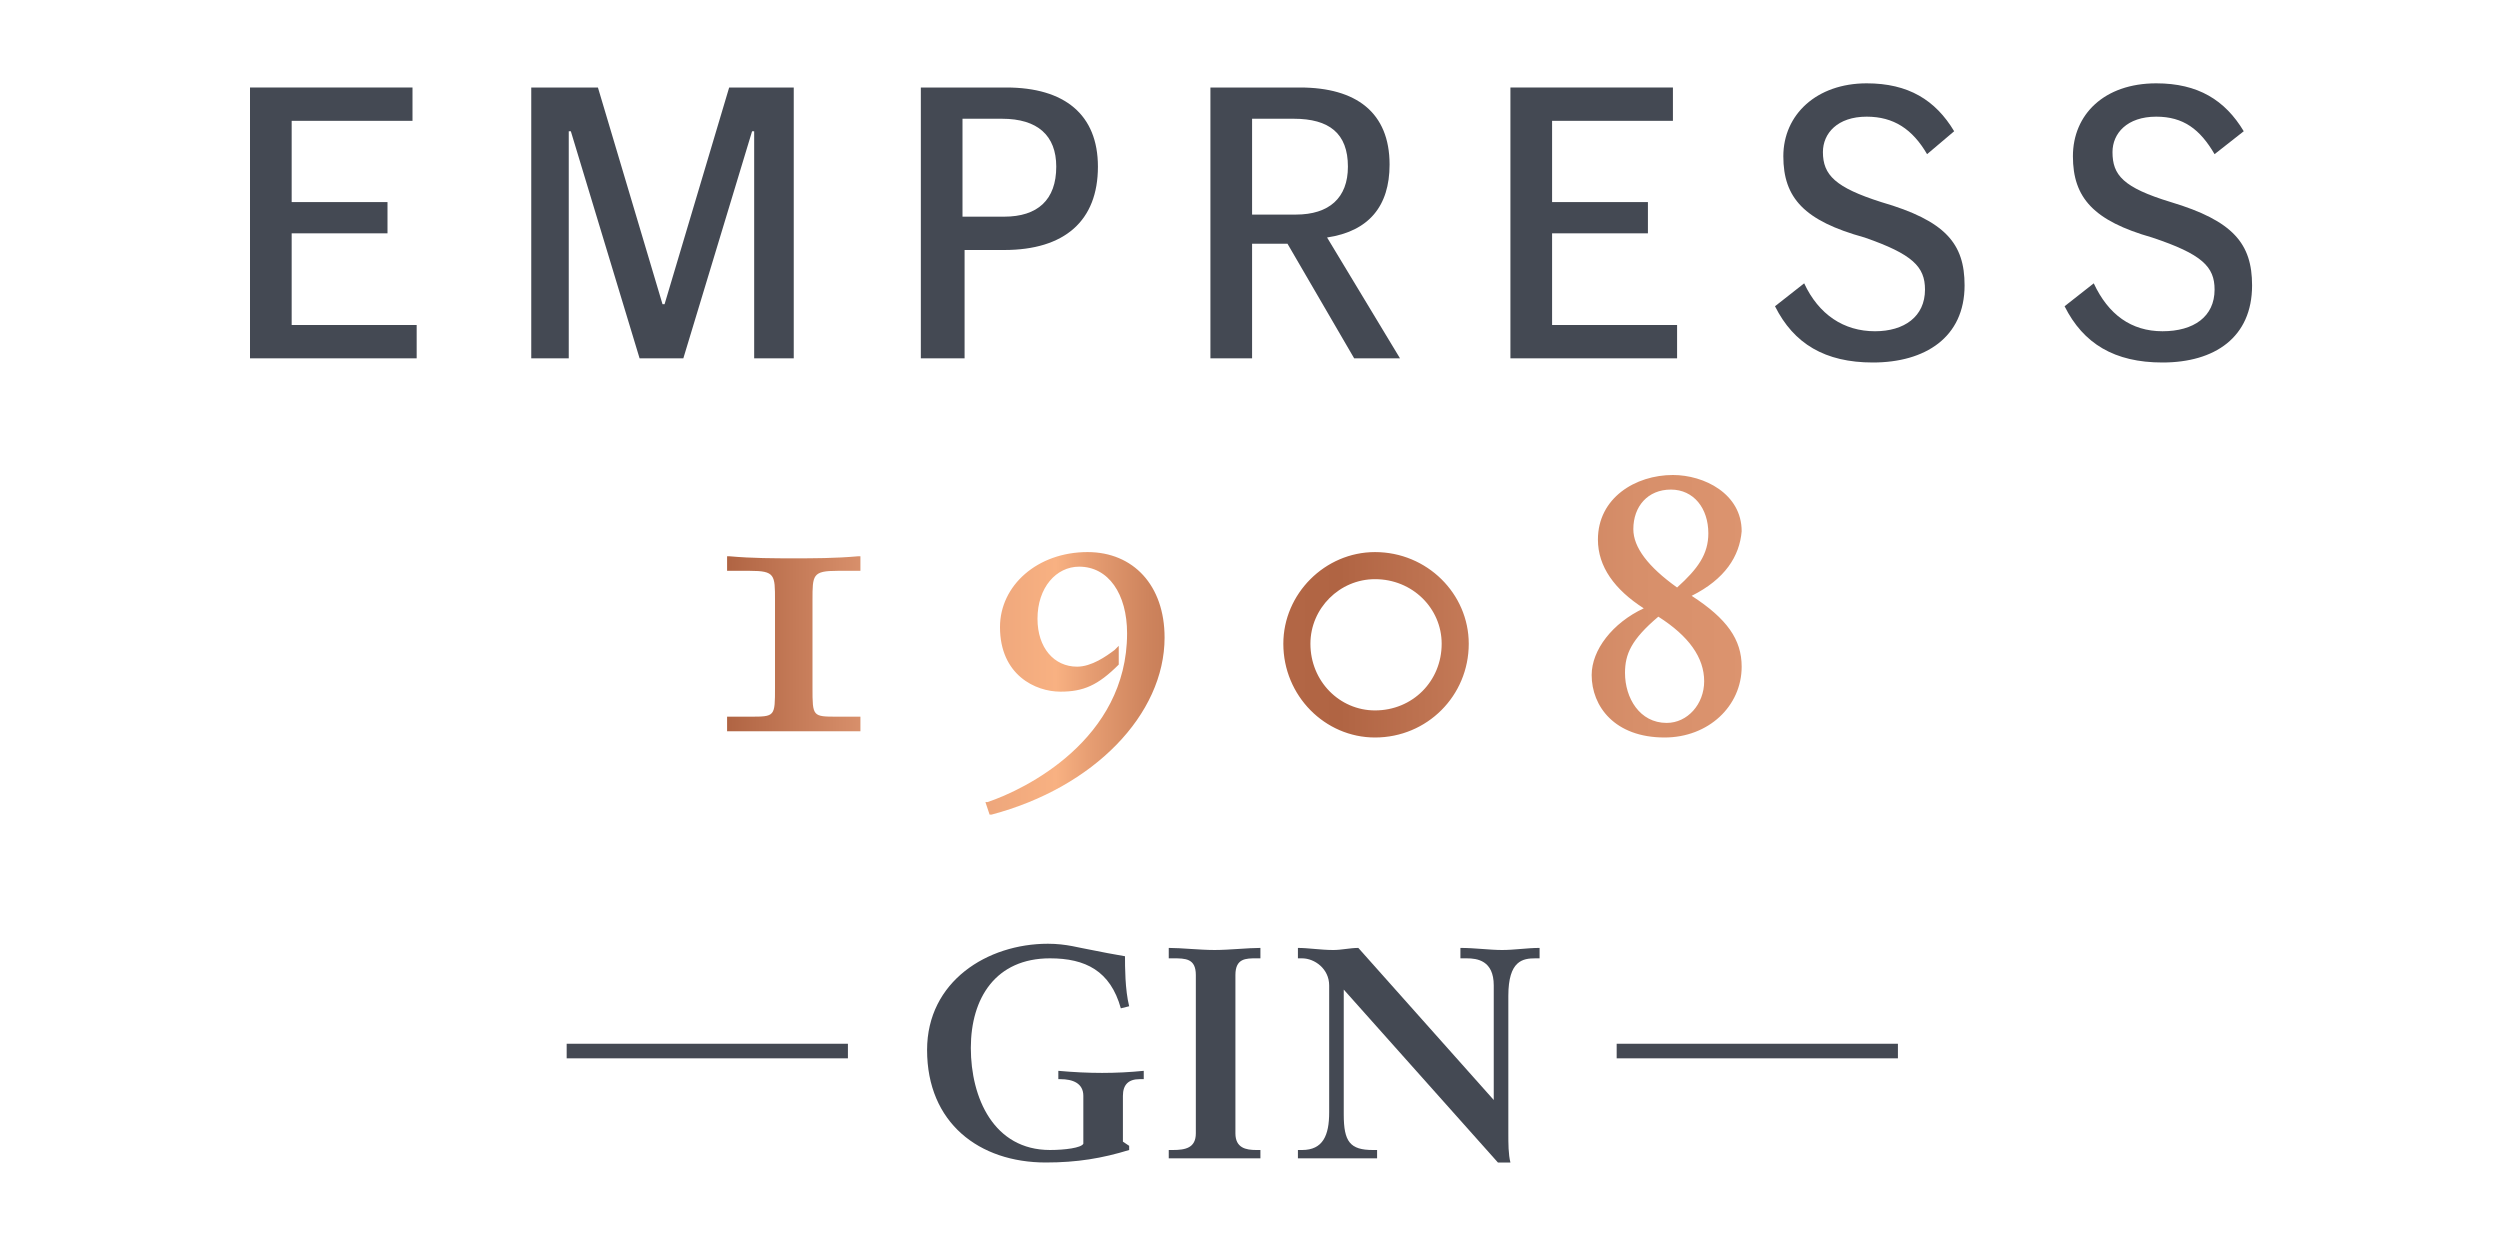 <svg version="1.2" xmlns="http://www.w3.org/2000/svg" viewBox="0 0 120 60" width="120" height="60">
	<title>Proyecto nuevo</title>
	<defs>
		<linearGradient id="g1" x2="1" gradientUnits="userSpaceOnUse" gradientTransform="matrix(-48.772,0,0,-16.277,83.623,30.95)">
			<stop offset="0" stop-color="#dc946f"/>
			<stop offset=".106" stop-color="#d78f6a"/>
			<stop offset=".242" stop-color="#c97f5c"/>
			<stop offset=".391" stop-color="#b16544"/>
			<stop offset=".396" stop-color="#b06443"/>
			<stop offset=".466" stop-color="#b36746"/>
			<stop offset=".527" stop-color="#bd724f"/>
			<stop offset=".585" stop-color="#ce845d"/>
			<stop offset=".64" stop-color="#e69d72"/>
			<stop offset=".674" stop-color="#f8b182"/>
			<stop offset=".822" stop-color="#e19973"/>
			<stop offset=".851" stop-color="#dc946f"/>
			<stop offset=".995" stop-color="#b06443"/>
		</linearGradient>
	</defs>
	<style>
		.s0 { fill: url(#g1) } 
		.s1 { fill: #444953 } 
	</style>
	<g id="Layer_1">
	</g>
	<g id="logo">
		<g id="Layer">
			<path id="Layer" fill-rule="evenodd" class="s0" d="m38.1 26.8c0.9 0 2 0 3.1-0.1h0.1v0.7h-1.1c-1.2 0-1.2 0.2-1.2 1.4v4.2c0 1.4 0 1.4 1.2 1.4h1.1v0.7h-0.1c-1.1 0-2 0-3.1 0-1.1 0-2 0-3.1 0h-0.1v-0.7h1.1c1.2 0 1.2 0 1.2-1.4v-4.2c0-1.2 0-1.4-1.2-1.4h-1.1v-0.7h0.1c1.1 0.1 2.2 0.1 3.1 0.1zm17.8 3.8c0 3.7-3.4 7.2-8.3 8.5h-0.1l-0.2-0.6h0.1c1.8-0.6 6.7-3 6.7-8.1 0-1.9-0.9-3.2-2.3-3.2-1.1 0-2 1-2 2.5 0 1.4 0.8 2.3 1.9 2.3 0.7 0 1.4-0.5 1.8-0.8l0.2-0.2v0.9c-1 1-1.7 1.3-2.8 1.3-1.2 0-2.9-0.8-2.9-3.1 0-2 1.8-3.6 4.2-3.6 2.2 0 3.7 1.6 3.7 4.1zm10.1 4.8c-2.4 0-4.4-2-4.4-4.5 0-2.4 2-4.4 4.4-4.4 2.5 0 4.5 2 4.5 4.4 0 2.5-2 4.5-4.5 4.5zm3.2-4.5c0-1.7-1.4-3.1-3.2-3.1-1.7 0-3.1 1.4-3.1 3.1 0 1.8 1.4 3.2 3.1 3.2 1.8 0 3.2-1.4 3.2-3.2zm12-2.3c1.7 1.1 2.4 2.1 2.4 3.4 0 1.9-1.6 3.4-3.7 3.4-2.4 0-3.5-1.5-3.5-3 0-1.2 1-2.5 2.5-3.2-1.4-0.9-2.2-2-2.2-3.3 0-2 1.8-3.1 3.6-3.1 1.5 0 3.3 0.9 3.3 2.7-0.1 1.2-0.8 2.3-2.4 3.1zm-1.6 1c-1.3 1.1-1.6 1.8-1.6 2.7 0 1.2 0.7 2.4 2 2.4 1 0 1.8-0.9 1.8-2q0-1.7-2.2-3.1zm0.6-6.1c-1.1 0-1.8 0.8-1.8 1.9q0 1.3 2.1 2.8c1-0.9 1.5-1.6 1.5-2.6 0-1.2-0.7-2.1-1.8-2.1z"/>
			<g id="Layer">
				<path id="Layer" class="s1" d="m12 17.2v-13h7.8v1.6h-5.8v3.9h4.6v1.5h-4.6v4.4h6v1.6z"/>
				<path id="Layer" class="s1" d="m36.2 17.2v-10.9h-0.1l-3.3 10.9h-2.1l-3.3-10.9h-0.1v10.9h-1.8v-13h3.2l3.1 10.4h0.1l3.1-10.4h3.1v13z"/>
				<path id="Layer" fill-rule="evenodd" class="s1" d="m48.2 12h-1.9v5.2h-2.1v-13h4.1c2.8 0 4.4 1.3 4.4 3.8 0 2.6-1.6 4-4.5 4zm-0.1-6.3h-1.9v4.7h2c1.6 0 2.5-0.8 2.5-2.4 0-1.5-0.9-2.3-2.6-2.3z"/>
				<path id="Layer" fill-rule="evenodd" class="s1" d="m65 17.2l-3.2-5.5h-1.7v5.5h-2v-13h4.3c2.7 0 4.3 1.2 4.3 3.7 0 2-1 3.2-3 3.5l3.5 5.8zm-2.9-11.5h-2v4.6h2.1c1.6 0 2.5-0.8 2.5-2.3 0-1.6-0.9-2.3-2.6-2.3z"/>
				<path id="Layer" class="s1" d="m72.5 17.2v-13h7.8v1.6h-5.8v3.9h4.6v1.5h-4.6v4.4h6v1.6z"/>
				<path id="Layer" class="s1" d="m89.9 17.4c-2.3 0-3.8-0.9-4.7-2.7l1.4-1.1c0.7 1.5 1.9 2.3 3.4 2.3 1.4 0 2.4-0.7 2.4-2 0-1.1-0.6-1.7-2.9-2.5-2.9-0.8-3.9-1.9-3.9-3.9 0-2 1.6-3.5 4-3.5 2 0 3.3 0.8 4.2 2.3l-1.3 1.1c-0.7-1.2-1.6-1.8-2.9-1.8-1.4 0-2.1 0.8-2.1 1.7 0 1.1 0.6 1.7 2.8 2.4 3.1 0.9 4 2 4 4 0 2.5-1.9 3.7-4.4 3.7z"/>
				<path id="Layer" class="s1" d="m103.8 17.4c-2.3 0-3.8-0.9-4.7-2.7l1.4-1.1c0.7 1.5 1.8 2.3 3.3 2.3 1.5 0 2.5-0.7 2.5-2 0-1.1-0.6-1.7-3-2.5-2.8-0.8-3.8-1.9-3.8-3.9 0-2 1.5-3.5 4-3.5 2 0 3.3 0.8 4.2 2.3l-1.4 1.1c-0.7-1.2-1.5-1.8-2.8-1.8-1.4 0-2.1 0.8-2.1 1.7 0 1.1 0.5 1.7 2.8 2.4 3 0.9 3.9 2 3.9 4 0 2.5-1.8 3.7-4.3 3.7z"/>
			</g>
			<g id="Layer">
				<path id="Layer" class="s1" d="m77.6 50.1h13.5v0.7h-13.5z"/>
				<g id="Layer">
					<path id="Layer" class="s1" d="m53.8 48.4c-0.5-1.8-1.7-2.4-3.4-2.4-2.6 0-3.8 1.9-3.8 4.3 0 2.4 1.1 4.9 3.8 4.9 0.7 0 1.5-0.1 1.6-0.3v-2.3c0-0.6-0.5-0.8-1.1-0.8h-0.1v-0.4q1.1 0.1 2.1 0.1 1 0 2-0.1v0.4h-0.2q-0.8 0-0.8 0.8v2.2l0.3 0.2v0.2c-1.3 0.4-2.5 0.6-4 0.6-3.2 0-5.7-1.9-5.7-5.4 0-3.3 2.9-5.1 5.8-5.1 0.9 0 1.5 0.2 2.1 0.3 0.5 0.1 1 0.2 1.6 0.3 0 0.5 0 1.6 0.2 2.4z"/>
					<path id="Layer" class="s1" d="m56.1 55.2h0.2c0.6 0 1.1-0.1 1.1-0.8v-7.6c0-0.8-0.5-0.8-1.1-0.8h-0.2v-0.5c0.6 0 1.5 0.1 2.2 0.1 0.7 0 1.6-0.1 2.2-0.1v0.5h-0.2c-0.5 0-1 0-1 0.8v7.6c0 0.7 0.5 0.8 1 0.8h0.2v0.4c-0.7 0-1.5 0-2.2 0-0.8 0-1.6 0-2.2 0z"/>
					<path id="Layer" class="s1" d="m71.7 52.8v-0.1-5.4c0-1.2-0.8-1.3-1.3-1.3h-0.3v-0.5c0.7 0 1.4 0.1 2 0.1 0.6 0 1.2-0.1 1.8-0.1v0.5h-0.2c-0.6 0-1.3 0.1-1.3 1.8v6.6c0 0.5 0 1 0.1 1.4h-0.6l-7.4-8.3v6c0 1.3 0.3 1.7 1.4 1.7h0.2v0.4c-0.6 0-1.2 0-1.8 0-0.7 0-1.4 0-2 0v-0.4h0.2c1 0 1.3-0.7 1.3-1.8v-6.1c0-0.8-0.7-1.3-1.3-1.3h-0.2v-0.5c0.5 0 1.1 0.1 1.7 0.1 0.4 0 0.8-0.1 1.2-0.1z"/>
				</g>
				<path id="Layer" class="s1" d="m27.2 50.1h13.5v0.7h-13.5z"/>
			</g>
		</g>
	</g>
</svg>
